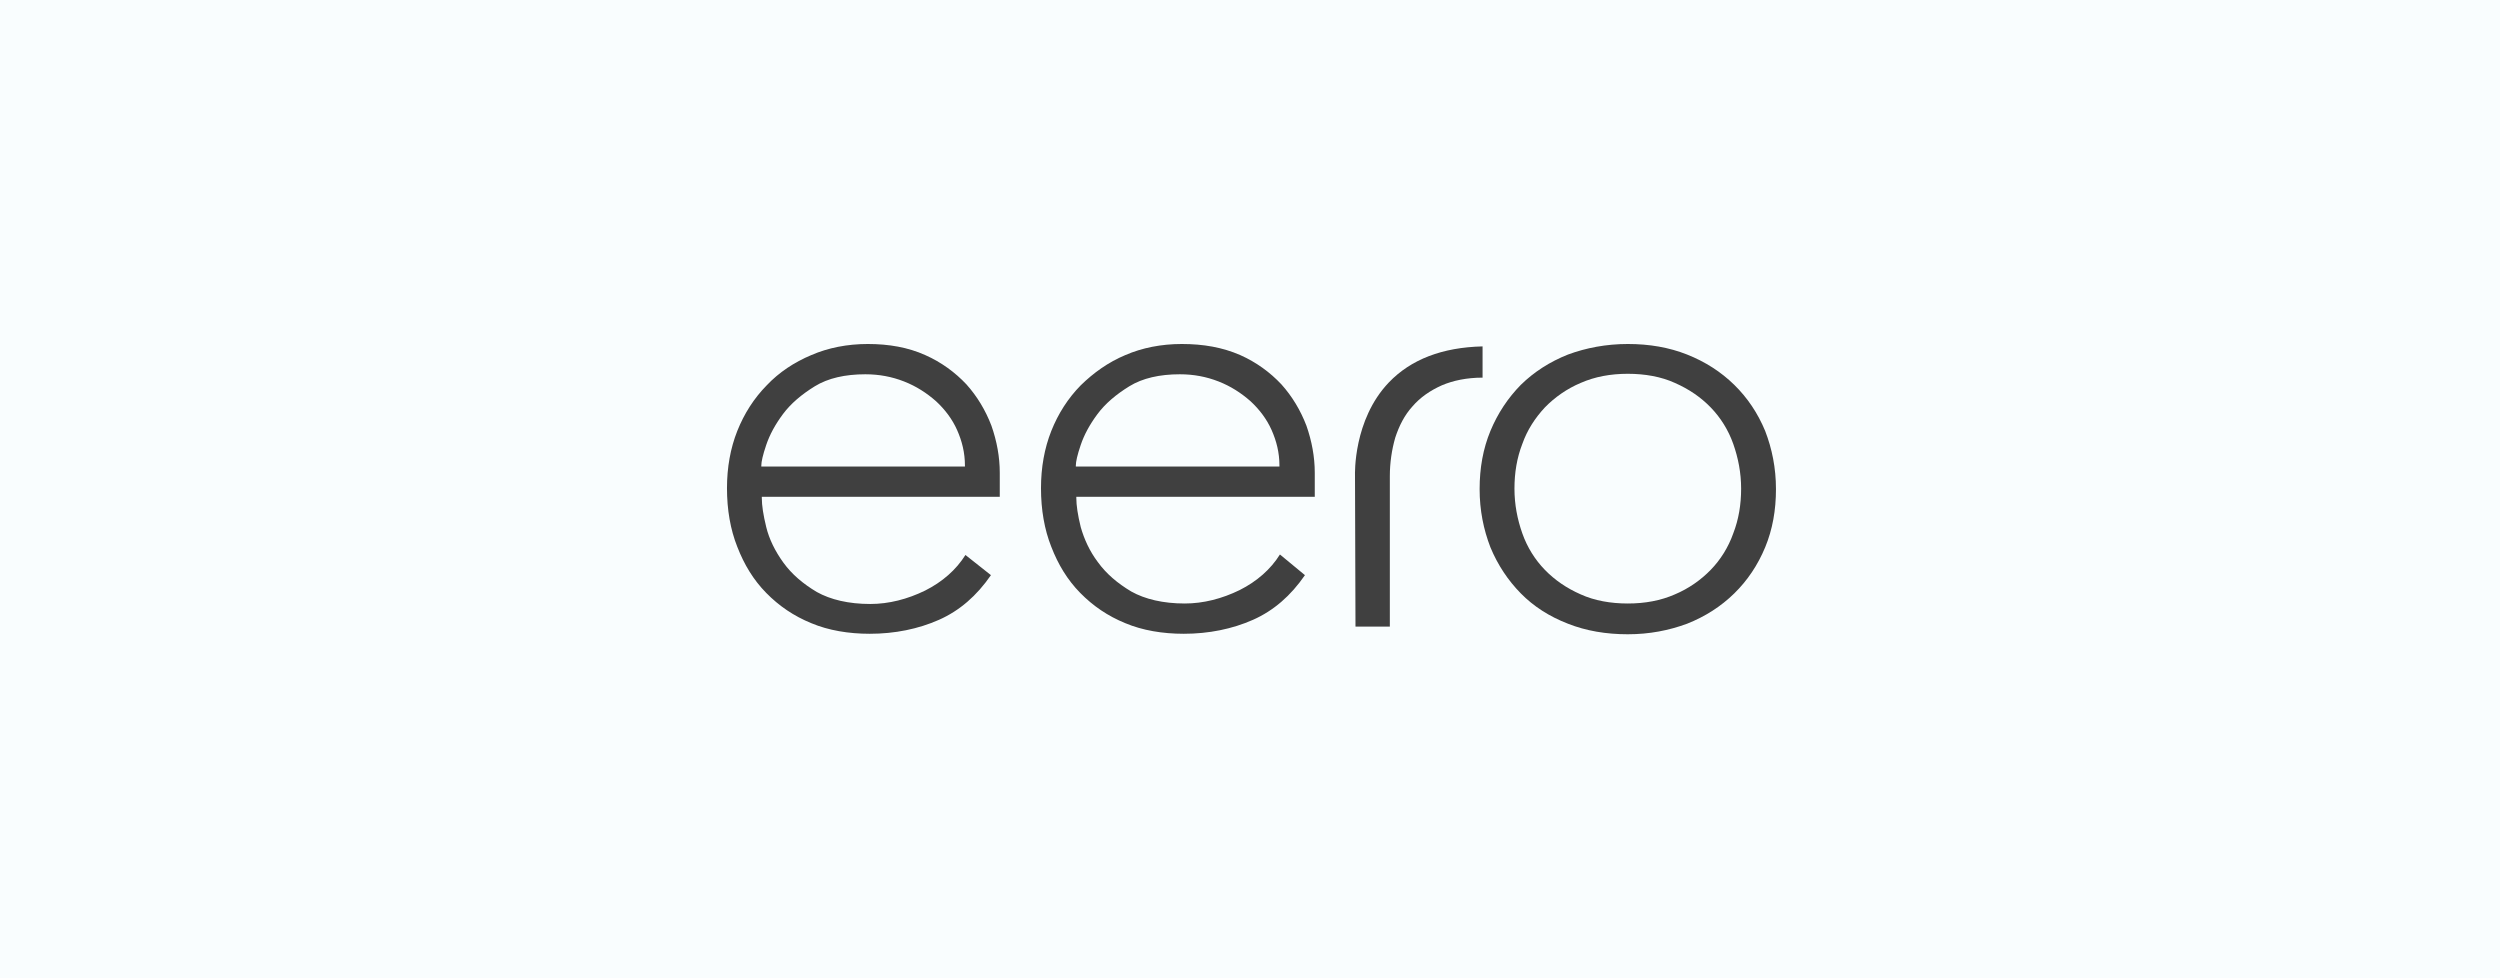 <svg width="184" height="72" viewBox="0 0 184 72" fill="none" xmlns="http://www.w3.org/2000/svg">
<rect width="184" height="72" fill="#F9FDFE"/>
<g clip-path="url(#clip0_1539_10396)">
<path d="M71.056 34.338H56.033V34.267C56.033 33.984 56.142 33.489 56.395 32.746C56.647 32.003 57.044 31.26 57.622 30.482C58.2 29.704 58.995 29.032 59.969 28.431C60.944 27.83 62.208 27.547 63.689 27.547C64.7 27.547 65.639 27.723 66.542 28.077C67.445 28.431 68.203 28.926 68.889 29.527C69.539 30.129 70.081 30.836 70.442 31.649C70.803 32.463 71.019 33.312 71.019 34.267V34.338H71.056ZM63.87 25.318C62.353 25.318 60.944 25.601 59.717 26.132C58.453 26.662 57.333 27.405 56.431 28.36C55.492 29.315 54.77 30.447 54.264 31.72C53.758 32.993 53.506 34.408 53.506 35.929C53.506 37.521 53.758 38.971 54.264 40.244C54.77 41.553 55.456 42.685 56.395 43.64C57.333 44.595 58.417 45.338 59.717 45.868C60.981 46.399 62.461 46.646 64.014 46.646C65.856 46.646 67.589 46.293 69.106 45.62C70.622 44.949 71.886 43.852 72.933 42.331L71.056 40.846C70.37 41.942 69.358 42.826 68.094 43.463C66.794 44.1 65.422 44.453 64.05 44.453C62.461 44.453 61.125 44.135 60.114 43.569C59.103 42.968 58.272 42.26 57.658 41.411C57.044 40.563 56.611 39.678 56.395 38.794C56.178 37.91 56.069 37.203 56.069 36.637V36.566H73.583V34.797C73.583 33.63 73.367 32.463 72.969 31.331C72.536 30.199 71.922 29.174 71.128 28.289C70.297 27.405 69.286 26.662 68.094 26.132C66.831 25.566 65.422 25.318 63.87 25.318Z" fill="#404040"/>
<path d="M94.167 34.338H79.181V34.267C79.181 33.984 79.289 33.489 79.542 32.746C79.794 32.003 80.192 31.26 80.769 30.482C81.347 29.704 82.142 29.032 83.117 28.431C84.092 27.83 85.356 27.547 86.836 27.547C87.847 27.547 88.786 27.723 89.689 28.077C90.592 28.431 91.35 28.926 92.036 29.527C92.686 30.129 93.228 30.836 93.589 31.649C93.95 32.463 94.167 33.312 94.167 34.267V34.338ZM86.981 25.318C85.464 25.318 84.056 25.601 82.828 26.132C81.564 26.662 80.481 27.441 79.542 28.36C78.603 29.315 77.881 30.447 77.375 31.72C76.87 32.993 76.617 34.408 76.617 35.929C76.617 37.521 76.87 38.971 77.375 40.244C77.881 41.553 78.567 42.685 79.506 43.64C80.445 44.595 81.528 45.338 82.828 45.868C84.092 46.399 85.572 46.646 87.125 46.646C88.967 46.646 90.7 46.293 92.217 45.62C93.733 44.949 94.997 43.852 96.044 42.331L94.203 40.81C93.517 41.907 92.506 42.791 91.242 43.428C89.942 44.064 88.57 44.418 87.197 44.418C85.608 44.418 84.272 44.1 83.261 43.534C82.25 42.932 81.419 42.225 80.806 41.376C80.192 40.563 79.794 39.678 79.542 38.794C79.325 37.91 79.217 37.203 79.217 36.637V36.566H96.767V34.797C96.767 33.63 96.55 32.463 96.153 31.331C95.719 30.199 95.106 29.174 94.311 28.289C93.481 27.405 92.469 26.662 91.278 26.132C89.978 25.566 88.57 25.318 86.981 25.318Z" fill="#404040"/>
<path d="M119.805 44.418C118.542 44.418 117.35 44.206 116.339 43.746C115.292 43.286 114.425 42.685 113.703 41.942C112.98 41.199 112.403 40.28 112.042 39.254C111.68 38.228 111.464 37.132 111.464 35.965C111.464 34.797 111.644 33.701 112.042 32.675C112.403 31.649 112.98 30.765 113.703 29.987C114.425 29.244 115.328 28.608 116.339 28.183C117.386 27.723 118.542 27.511 119.805 27.511C121.069 27.511 122.261 27.723 123.272 28.183C124.319 28.643 125.186 29.244 125.908 29.987C126.63 30.73 127.208 31.649 127.569 32.675C127.93 33.701 128.147 34.797 128.147 35.965C128.147 37.132 127.967 38.228 127.569 39.254C127.208 40.28 126.63 41.199 125.908 41.942C125.186 42.685 124.283 43.322 123.272 43.746C122.225 44.206 121.069 44.418 119.805 44.418ZM119.805 25.318C118.217 25.318 116.736 25.601 115.4 26.096C114.064 26.627 112.908 27.37 111.933 28.325C110.994 29.28 110.236 30.412 109.694 31.72C109.153 33.029 108.9 34.444 108.9 36C108.9 37.556 109.189 38.971 109.694 40.28C110.236 41.588 110.994 42.72 111.933 43.675C112.872 44.63 114.028 45.373 115.4 45.904C116.736 46.434 118.217 46.682 119.805 46.682C121.394 46.682 122.839 46.399 124.175 45.904C125.511 45.373 126.667 44.63 127.642 43.675C128.617 42.72 129.375 41.588 129.917 40.28C130.458 38.971 130.711 37.556 130.711 36C130.711 34.444 130.422 33.029 129.917 31.72C129.375 30.412 128.617 29.28 127.642 28.325C126.667 27.37 125.511 26.627 124.175 26.096C122.839 25.566 121.394 25.318 119.805 25.318Z" fill="#404040"/>
<path d="M99.764 46.116H102.292V35.045C102.292 34.055 102.436 33.1 102.689 32.215C102.978 31.331 103.375 30.553 103.953 29.916C104.531 29.244 105.253 28.749 106.119 28.36C106.95 28.006 107.961 27.794 109.117 27.794V25.495C106.156 25.566 103.844 26.45 102.219 28.148C99.583 30.907 99.728 34.939 99.728 34.974L99.764 46.116Z" fill="#404040"/>
</g>
<defs>
<clipPath id="clip0_1539_10396">
<rect width="78" height="22" fill="white" transform="translate(53 25)"/>
</clipPath>
</defs>
</svg>
